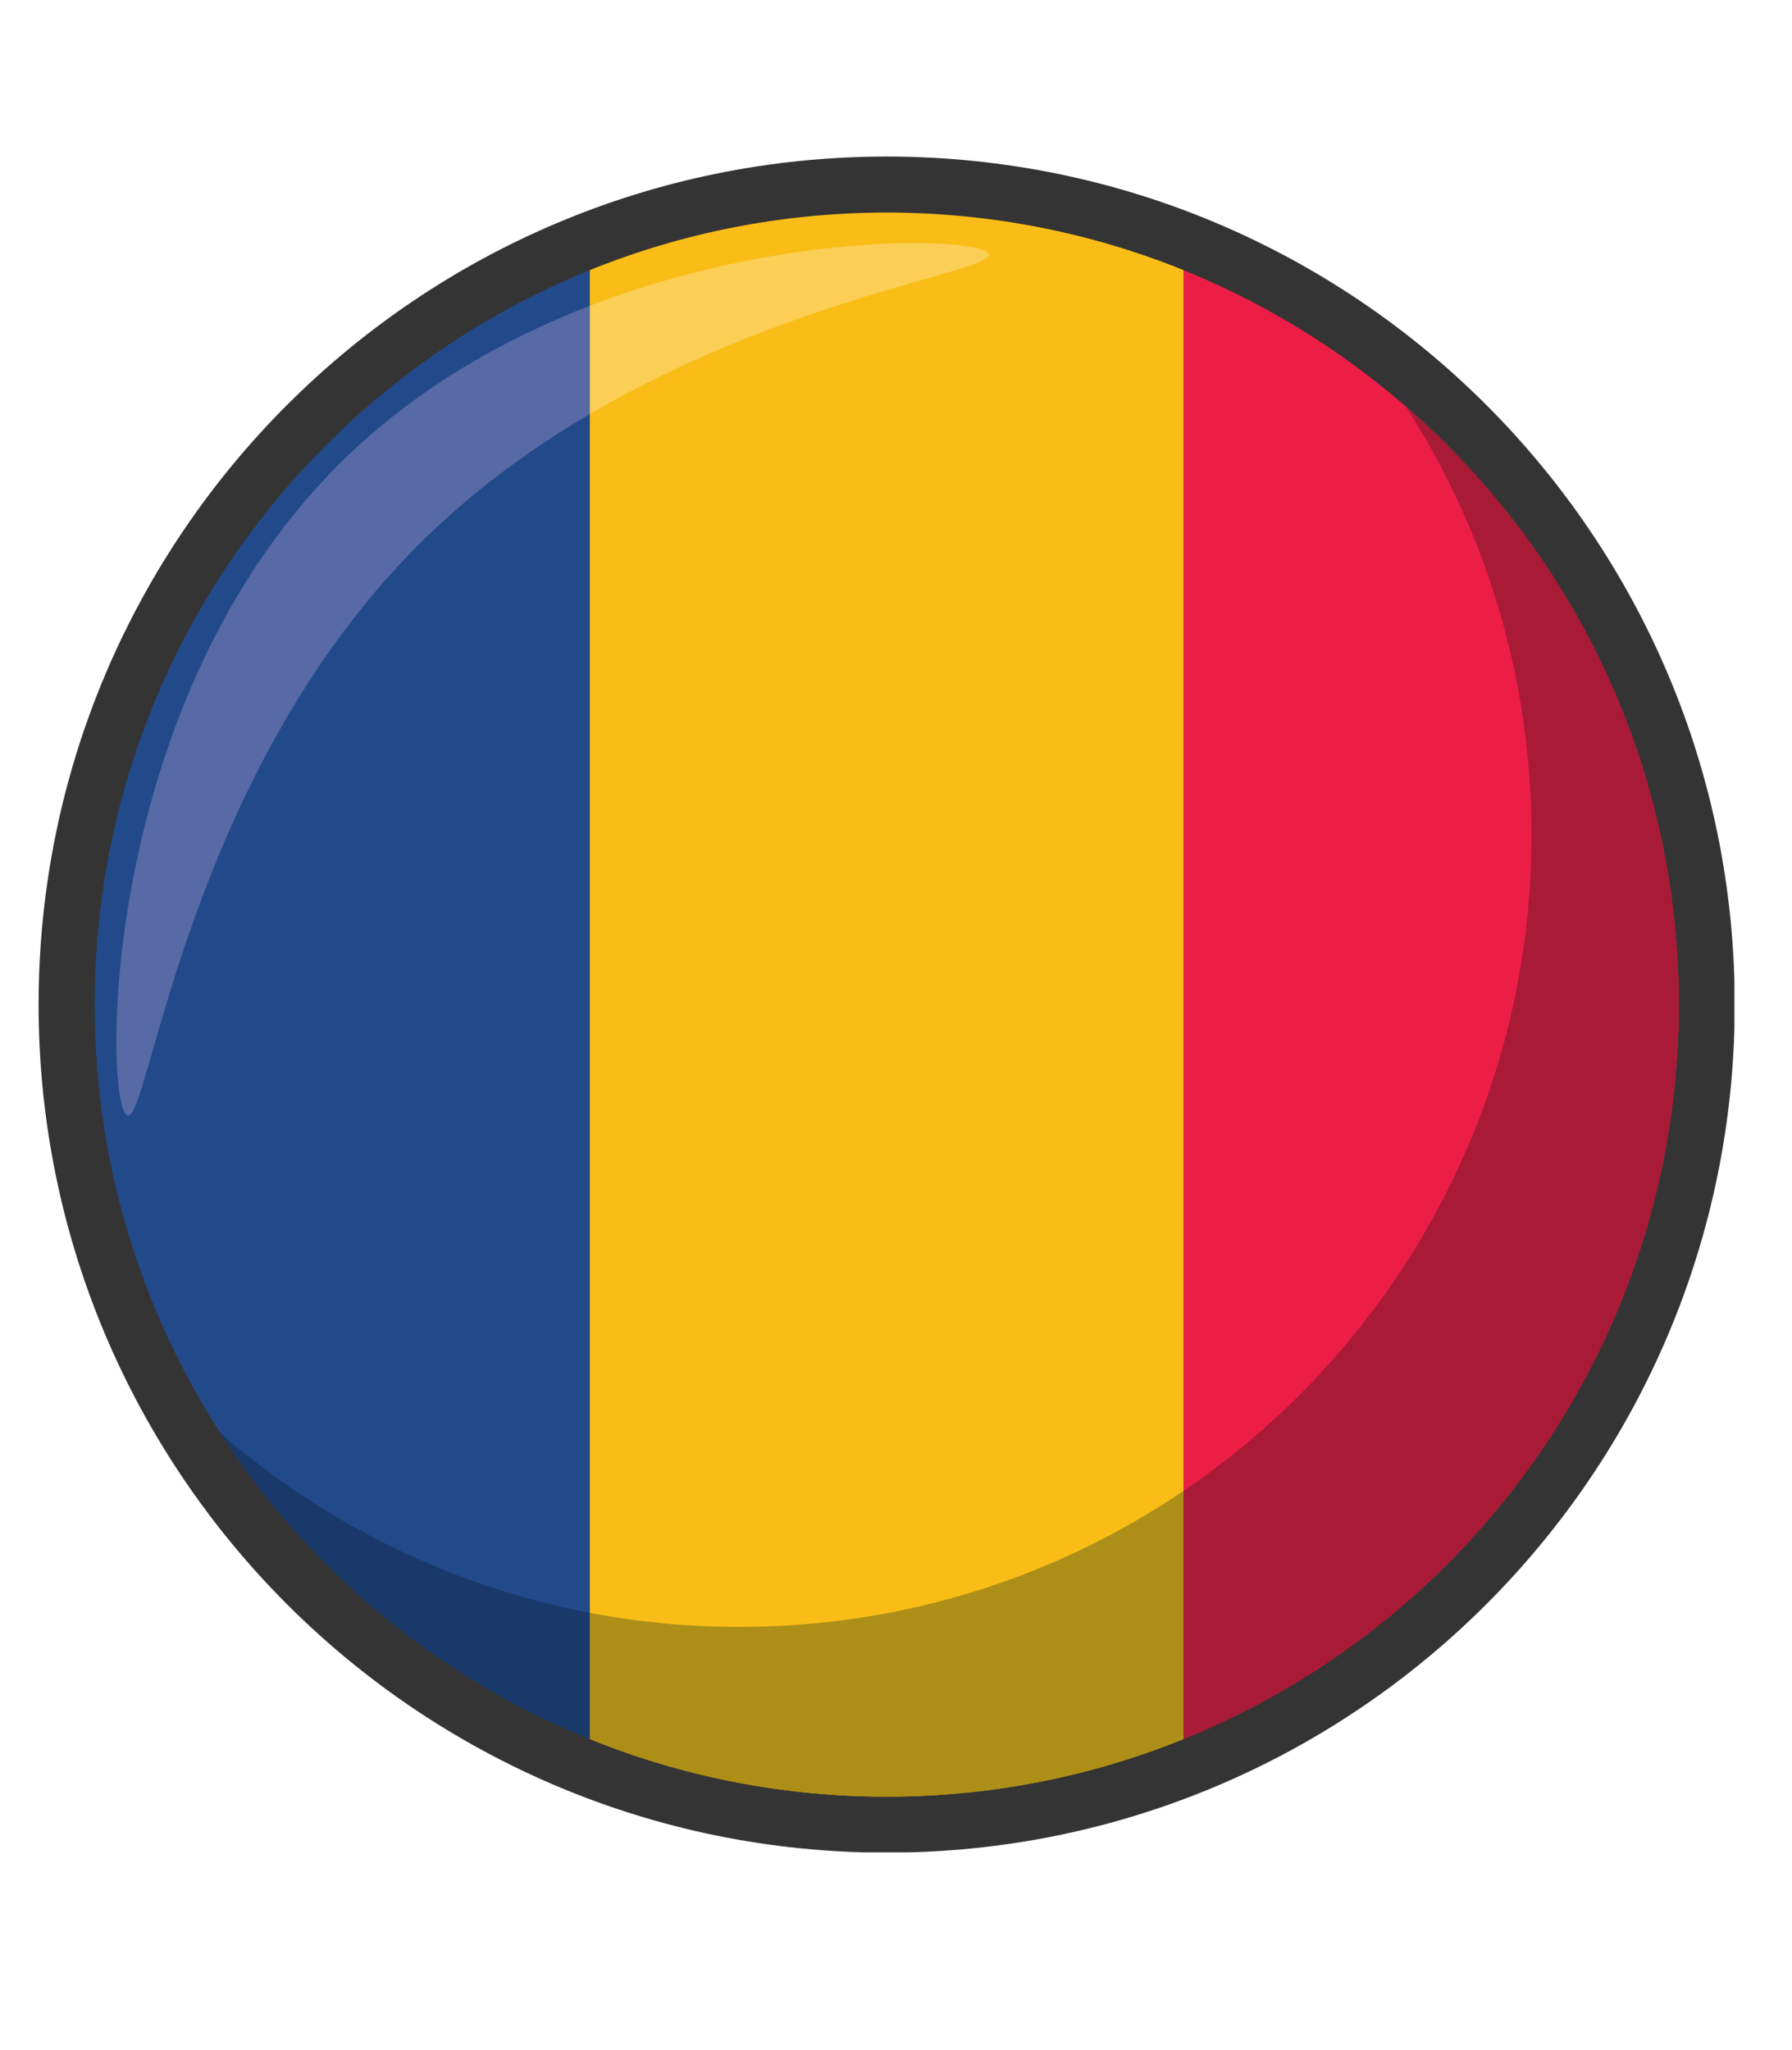 <svg xmlns="http://www.w3.org/2000/svg" xmlns:xlink="http://www.w3.org/1999/xlink" width="111" zoomAndPan="magnify" viewBox="0 0 83.25 95.25" height="127" preserveAspectRatio="xMidYMid meet" version="1.2"><defs><clipPath id="00fa4311c9"><path d="M 1.785 7.262 L 80.574 7.262 L 80.574 86.055 L 1.785 86.055 Z M 1.785 7.262 "/></clipPath></defs><g id="6575579305"><g clip-rule="nonzero" clip-path="url(#00fa4311c9)"><path style=" stroke:none;fill-rule:nonzero;fill:#353434;fill-opacity:1;" d="M 80.59 46.672 C 80.59 68.43 62.949 86.07 41.191 86.07 C 19.434 86.07 1.793 68.43 1.793 46.672 C 1.797 24.914 19.434 7.273 41.191 7.273 C 62.949 7.273 80.59 24.914 80.59 46.672 "/></g><path style=" stroke:none;fill-rule:nonzero;fill:#fabd17;fill-opacity:1;" d="M 54.988 12.551 C 50.73 10.828 46.078 9.879 41.203 9.875 L 41.184 9.875 C 36.305 9.879 31.652 10.828 27.395 12.551 L 27.395 80.789 C 31.656 82.516 36.312 83.465 41.191 83.465 C 46.07 83.465 50.727 82.516 54.988 80.789 L 54.988 12.551 "/><path style=" stroke:none;fill-rule:nonzero;fill:#224a8b;fill-opacity:1;" d="M 4.398 46.672 C 4.398 62.113 13.91 75.332 27.395 80.789 L 27.395 12.555 C 13.91 18.012 4.398 31.23 4.398 46.672 "/><path style=" stroke:none;fill-rule:nonzero;fill:#ed1e46;fill-opacity:1;" d="M 77.988 46.672 C 77.988 31.23 68.473 18.012 54.988 12.555 L 54.988 80.789 C 68.473 75.332 77.988 62.113 77.988 46.672 "/><path style=" stroke:none;fill-rule:nonzero;fill:#282b2c;fill-opacity:1;" d="M 45.703 83.195 C 48.949 82.797 52.062 81.977 54.988 80.789 L 54.988 69.258 L 54.988 80.789 C 64.641 76.883 72.258 69.004 75.809 59.172 C 71.184 71.984 59.648 81.488 45.703 83.195 M 36.668 83.191 C 25.75 81.852 16.312 75.73 10.512 66.988 C 14.59 73.137 20.469 77.988 27.395 80.789 C 30.32 81.977 33.426 82.793 36.668 83.191 "/><path style=" stroke:none;fill-rule:nonzero;fill:#ad8f18;fill-opacity:1;" d="M 41.191 83.469 C 39.66 83.469 38.148 83.375 36.668 83.191 C 33.426 82.793 30.32 81.977 27.395 80.789 L 27.395 74.926 C 29.648 75.359 31.977 75.582 34.352 75.582 C 42 75.582 49.102 73.25 54.988 69.258 L 54.988 80.789 C 52.062 81.977 48.949 82.797 45.703 83.195 C 44.227 83.375 42.719 83.469 41.191 83.469 "/><path style=" stroke:none;fill-rule:nonzero;fill:#1a396b;fill-opacity:1;" d="M 27.395 80.789 C 20.469 77.988 14.59 73.137 10.512 66.988 C 10.508 66.988 10.508 66.988 10.508 66.984 C 10.422 66.852 10.332 66.719 10.246 66.59 C 15.039 70.742 20.914 73.684 27.395 74.926 L 27.395 80.789 "/><path style=" stroke:none;fill-rule:nonzero;fill:#282b2c;fill-opacity:1;" d="M 75.812 59.172 C 75.812 59.164 75.812 59.164 75.816 59.156 C 75.812 59.164 75.812 59.164 75.812 59.172 M 75.824 59.141 L 75.824 59.137 L 75.824 59.141 M 76.266 35.508 C 76.262 35.5 76.262 35.5 76.258 35.492 C 76.262 35.496 76.262 35.5 76.266 35.508 M 76.258 35.488 C 76.258 35.484 76.254 35.477 76.25 35.473 C 76.254 35.477 76.258 35.484 76.258 35.488 M 76.25 35.469 C 74.176 28.965 70.336 23.246 65.301 18.875 L 65.297 18.871 C 70.336 23.246 74.176 28.965 76.25 35.469 "/><path style=" stroke:none;fill-rule:nonzero;fill:#a91a37;fill-opacity:1;" d="M 54.988 80.789 L 54.988 69.258 C 64.742 62.637 71.148 51.461 71.148 38.789 C 71.148 31.449 69 24.613 65.301 18.875 C 70.336 23.246 74.176 28.965 76.25 35.469 L 76.25 35.473 C 76.254 35.477 76.258 35.484 76.258 35.488 C 76.258 35.492 76.258 35.492 76.258 35.492 C 76.262 35.5 76.262 35.5 76.266 35.508 C 76.266 35.512 76.266 35.516 76.266 35.523 C 77.387 39.039 77.988 42.785 77.988 46.672 C 77.988 51.047 77.223 55.242 75.824 59.137 L 75.824 59.141 C 75.82 59.145 75.816 59.152 75.816 59.156 C 75.812 59.164 75.812 59.164 75.812 59.172 C 75.812 59.172 75.809 59.172 75.809 59.172 C 72.258 69.004 64.641 76.883 54.988 80.789 "/><path style=" stroke:none;fill-rule:nonzero;fill:#fbcf56;fill-opacity:1;" d="M 27.395 19.238 L 27.395 14.211 C 33.227 11.961 38.961 11.293 42.473 11.293 C 44.387 11.293 45.645 11.492 45.895 11.742 C 46.691 12.539 36.961 13.617 27.395 19.238 "/><path style=" stroke:none;fill-rule:nonzero;fill:#586aa5;fill-opacity:1;" d="M 5.949 51.824 C 5.918 51.824 5.887 51.809 5.855 51.777 C 4.832 50.75 4.66 32.656 15.715 21.602 C 19.168 18.148 23.305 15.789 27.395 14.211 L 27.395 19.238 C 24.645 20.855 21.902 22.848 19.434 25.316 C 8.711 36.043 6.98 51.824 5.949 51.824 "/></g></svg>